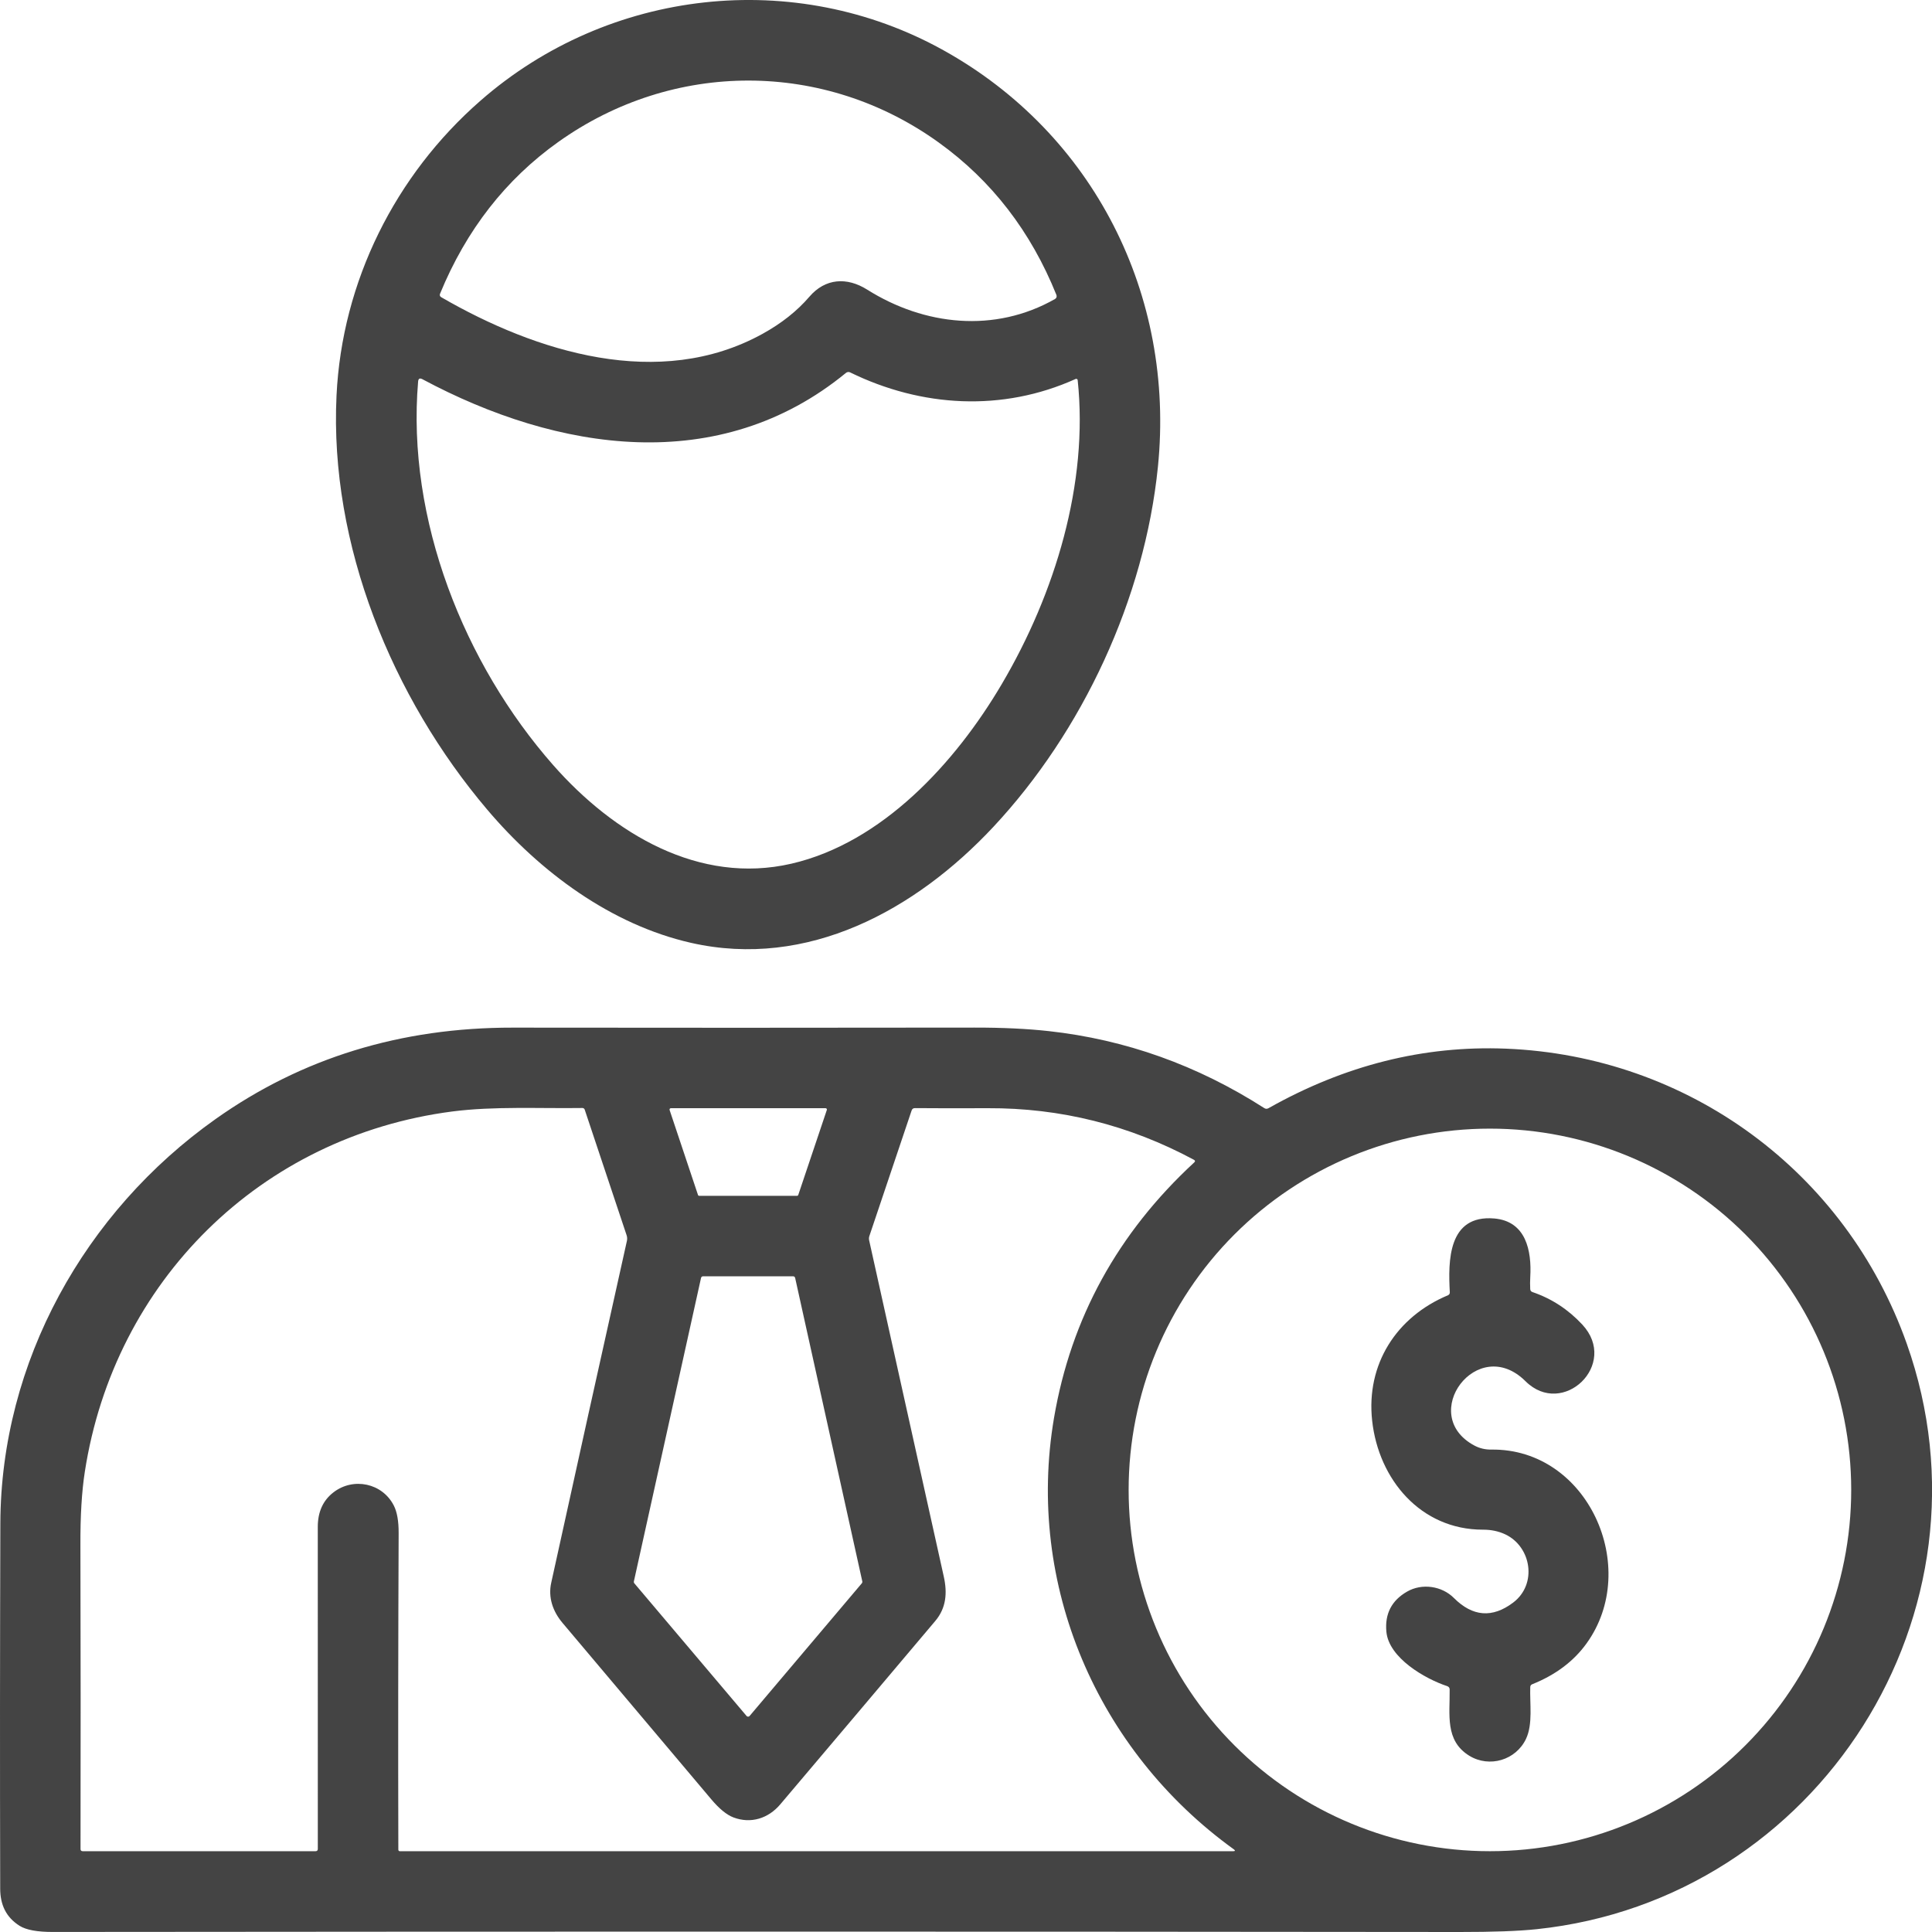 <?xml version="1.0" encoding="UTF-8"?><svg xmlns="http://www.w3.org/2000/svg" xmlns:xlink="http://www.w3.org/1999/xlink" width="50px" height="50px" viewBox="0 0 50 50" version="1.1"><title>mali-musavirlere-ozel-destek-hatti</title><g id="e-Defter-(-2.-Şablon)" stroke="none" stroke-width="1" fill="none" fill-rule="evenodd" opacity="0.99"><g id="e-Defter" transform="translate(-1438, -4769)" fill="#434343" fill-rule="nonzero"><g id="Group-672" transform="translate(0, 4096)"><g id="Group-671" transform="translate(280, 65)"><g id="Group-654" transform="translate(1007, 578)"><g id="mali-musavirlere-ozel-destek-hatti" transform="translate(151, 30)"><path d="M29.967,12.079 C29.622,15.494 28.016,18.93 25.707,21.401 C23.695,23.554 20.903,25.084 17.885,24.401 C15.817,23.932 13.979,22.57 12.606,20.949 C10.152,18.054 8.524,14.099 8.709,10.24 C8.85,7.282 10.233,4.53 12.431,2.609 C15.752,-0.3 20.574,-0.836 24.417,1.301 C28.304,3.461 30.415,7.637 29.967,12.079 Z M27.34,7.633 C26.679,5.99 25.664,4.674 24.294,3.688 C21.334,1.555 17.426,1.552 14.45,3.673 C13.087,4.643 12.067,5.952 11.389,7.6 C11.373,7.64 11.383,7.671 11.421,7.693 C13.877,9.114 17.063,10.111 19.732,8.641 C20.224,8.37 20.628,8.05 20.946,7.68 C21.357,7.201 21.915,7.164 22.442,7.495 C23.923,8.428 25.745,8.625 27.304,7.738 C27.321,7.728 27.335,7.712 27.342,7.693 C27.348,7.673 27.348,7.652 27.34,7.633 Z M21.894,9.65 C18.618,12.34 14.435,11.69 10.93,9.813 C10.864,9.778 10.828,9.798 10.821,9.872 C10.517,13.444 12.017,17.187 14.316,19.8 C15.883,21.58 18.095,22.902 20.481,22.352 C22.83,21.81 24.724,19.745 25.926,17.704 C27.308,15.36 28.174,12.505 27.89,9.836 C27.889,9.83 27.887,9.825 27.884,9.82 C27.88,9.815 27.876,9.812 27.871,9.809 C27.866,9.806 27.861,9.804 27.855,9.804 C27.85,9.804 27.844,9.805 27.839,9.807 C25.94,10.665 23.847,10.541 22,9.637 C21.983,9.629 21.964,9.626 21.945,9.628 C21.927,9.63 21.909,9.638 21.894,9.65 Z" id="Vector"/><path d="M32.827,28.681 C34.799,27.568 36.847,27.054 38.971,27.139 C43.689,27.328 47.768,30.322 49.346,34.772 C51.806,41.711 47.067,49.157 39.772,49.927 C39.298,49.977 38.632,50.001 37.775,50 C25.958,49.987 13.823,49.987 1.371,49.999 C0.965,50 0.678,49.947 0.509,49.841 C0.15,49.616 0.006,49.285 0.005,48.879 C-0.003,45.766 -0.001,42.616 0.009,39.427 C0.022,35.246 2.191,31.361 5.579,28.961 C7.811,27.379 10.375,26.591 13.273,26.595 C17.115,26.6 21.097,26.6 25.218,26.594 C25.937,26.593 26.575,26.623 27.133,26.684 C29.127,26.903 30.989,27.568 32.72,28.678 C32.755,28.7 32.79,28.701 32.827,28.681 Z M30.898,30.015 C29.228,29.117 27.449,28.672 25.563,28.68 C24.864,28.683 24.236,28.683 23.681,28.678 C23.636,28.677 23.606,28.698 23.592,28.741 L22.5,31.986 C22.487,32.023 22.485,32.063 22.494,32.102 C23.155,35.08 23.799,37.98 24.425,40.801 C24.52,41.227 24.487,41.615 24.206,41.949 C22.977,43.407 21.639,44.989 20.194,46.696 C19.888,47.058 19.437,47.208 18.979,47.034 C18.805,46.967 18.614,46.811 18.408,46.566 C17.091,45.003 15.808,43.482 14.559,42.002 C14.311,41.709 14.18,41.346 14.266,40.96 C14.882,38.154 15.535,35.204 16.225,32.111 C16.235,32.064 16.232,32.015 16.217,31.969 L15.131,28.714 C15.127,28.703 15.119,28.693 15.109,28.686 C15.099,28.679 15.087,28.675 15.075,28.675 C13.959,28.691 12.784,28.626 11.706,28.765 C6.743,29.409 2.956,33.162 2.195,38.091 C2.116,38.599 2.078,39.233 2.081,39.991 C2.088,42.661 2.089,45.281 2.084,47.851 C2.084,47.889 2.103,47.909 2.141,47.909 L8.165,47.909 C8.205,47.909 8.225,47.889 8.225,47.849 C8.226,45.109 8.226,42.332 8.224,39.517 C8.224,39.129 8.359,38.83 8.631,38.621 C9.147,38.224 9.897,38.383 10.192,38.964 C10.277,39.13 10.318,39.368 10.317,39.676 C10.305,42.41 10.302,45.142 10.309,47.871 C10.309,47.881 10.313,47.891 10.32,47.898 C10.327,47.905 10.336,47.909 10.346,47.909 L31.914,47.909 C31.969,47.909 31.974,47.892 31.929,47.859 C28.389,45.305 26.544,41.005 27.278,36.694 C27.718,34.115 28.927,31.911 30.907,30.083 C30.936,30.056 30.933,30.034 30.898,30.015 Z M17.362,28.68 C17.356,28.68 17.351,28.681 17.346,28.684 C17.341,28.686 17.337,28.69 17.334,28.694 C17.331,28.699 17.329,28.704 17.328,28.709 C17.327,28.715 17.328,28.72 17.329,28.726 L18.064,30.925 C18.066,30.932 18.07,30.938 18.076,30.942 C18.082,30.946 18.089,30.948 18.096,30.948 L20.626,30.948 C20.633,30.948 20.64,30.946 20.646,30.942 C20.652,30.938 20.656,30.932 20.659,30.925 L21.398,28.726 C21.4,28.72 21.4,28.715 21.4,28.709 C21.399,28.704 21.397,28.699 21.393,28.694 C21.39,28.69 21.386,28.686 21.381,28.684 C21.376,28.681 21.371,28.68 21.365,28.68 L17.362,28.68 Z M47.909,38.559 C47.909,36.079 46.924,33.701 45.17,31.947 C43.417,30.194 41.039,29.209 38.559,29.209 C36.079,29.209 33.701,30.194 31.947,31.947 C30.194,33.701 29.209,36.079 29.209,38.559 C29.209,41.038 30.194,43.417 31.947,45.17 C33.701,46.924 36.079,47.909 38.559,47.909 C41.039,47.909 43.417,46.924 45.17,45.17 C46.924,43.417 47.909,41.038 47.909,38.559 Z M19.322,44.41 C19.327,44.415 19.333,44.42 19.339,44.423 C19.346,44.426 19.353,44.427 19.361,44.427 C19.368,44.427 19.375,44.426 19.382,44.423 C19.389,44.42 19.394,44.415 19.399,44.41 L22.305,40.974 C22.31,40.968 22.314,40.961 22.316,40.953 C22.318,40.945 22.318,40.937 22.317,40.93 L20.578,33.071 C20.576,33.06 20.569,33.05 20.56,33.042 C20.551,33.035 20.54,33.031 20.528,33.031 L18.193,33.031 C18.181,33.031 18.17,33.035 18.161,33.042 C18.152,33.05 18.146,33.06 18.143,33.071 L16.404,40.93 C16.402,40.937 16.402,40.945 16.404,40.953 C16.406,40.961 16.41,40.968 16.415,40.974 L19.322,44.41 Z" id="Vector"/><path d="M37.453,43.637 C36.88,43.448 35.939,42.906 35.879,42.226 C35.837,41.765 36.016,41.419 36.416,41.19 C36.798,40.97 37.312,41.041 37.626,41.355 C38.111,41.841 38.622,41.881 39.16,41.475 C39.789,41.001 39.634,40.033 38.96,39.711 C38.785,39.628 38.592,39.587 38.38,39.588 C36.767,39.59 35.677,38.287 35.511,36.766 C35.351,35.306 36.139,34.079 37.476,33.52 C37.49,33.513 37.502,33.503 37.51,33.49 C37.518,33.476 37.522,33.461 37.521,33.445 C37.476,32.636 37.472,31.433 38.67,31.534 C39.491,31.604 39.643,32.363 39.603,33.049 C39.597,33.153 39.597,33.257 39.602,33.361 C39.604,33.4 39.624,33.426 39.661,33.439 C40.155,33.607 40.585,33.888 40.95,34.28 C41.907,35.31 40.444,36.704 39.48,35.746 C38.236,34.509 36.675,36.617 38.156,37.41 C38.29,37.482 38.436,37.517 38.593,37.515 C41.095,37.481 42.475,40.572 41.059,42.533 C40.726,42.995 40.257,43.347 39.65,43.59 C39.637,43.595 39.625,43.604 39.617,43.616 C39.609,43.628 39.604,43.642 39.603,43.656 C39.587,44.088 39.675,44.617 39.493,45.002 C39.232,45.552 38.546,45.758 38.024,45.438 C37.388,45.046 37.526,44.37 37.517,43.725 C37.517,43.681 37.495,43.652 37.453,43.637 Z" id="Vector"/></g></g></g></g></g></g></svg>